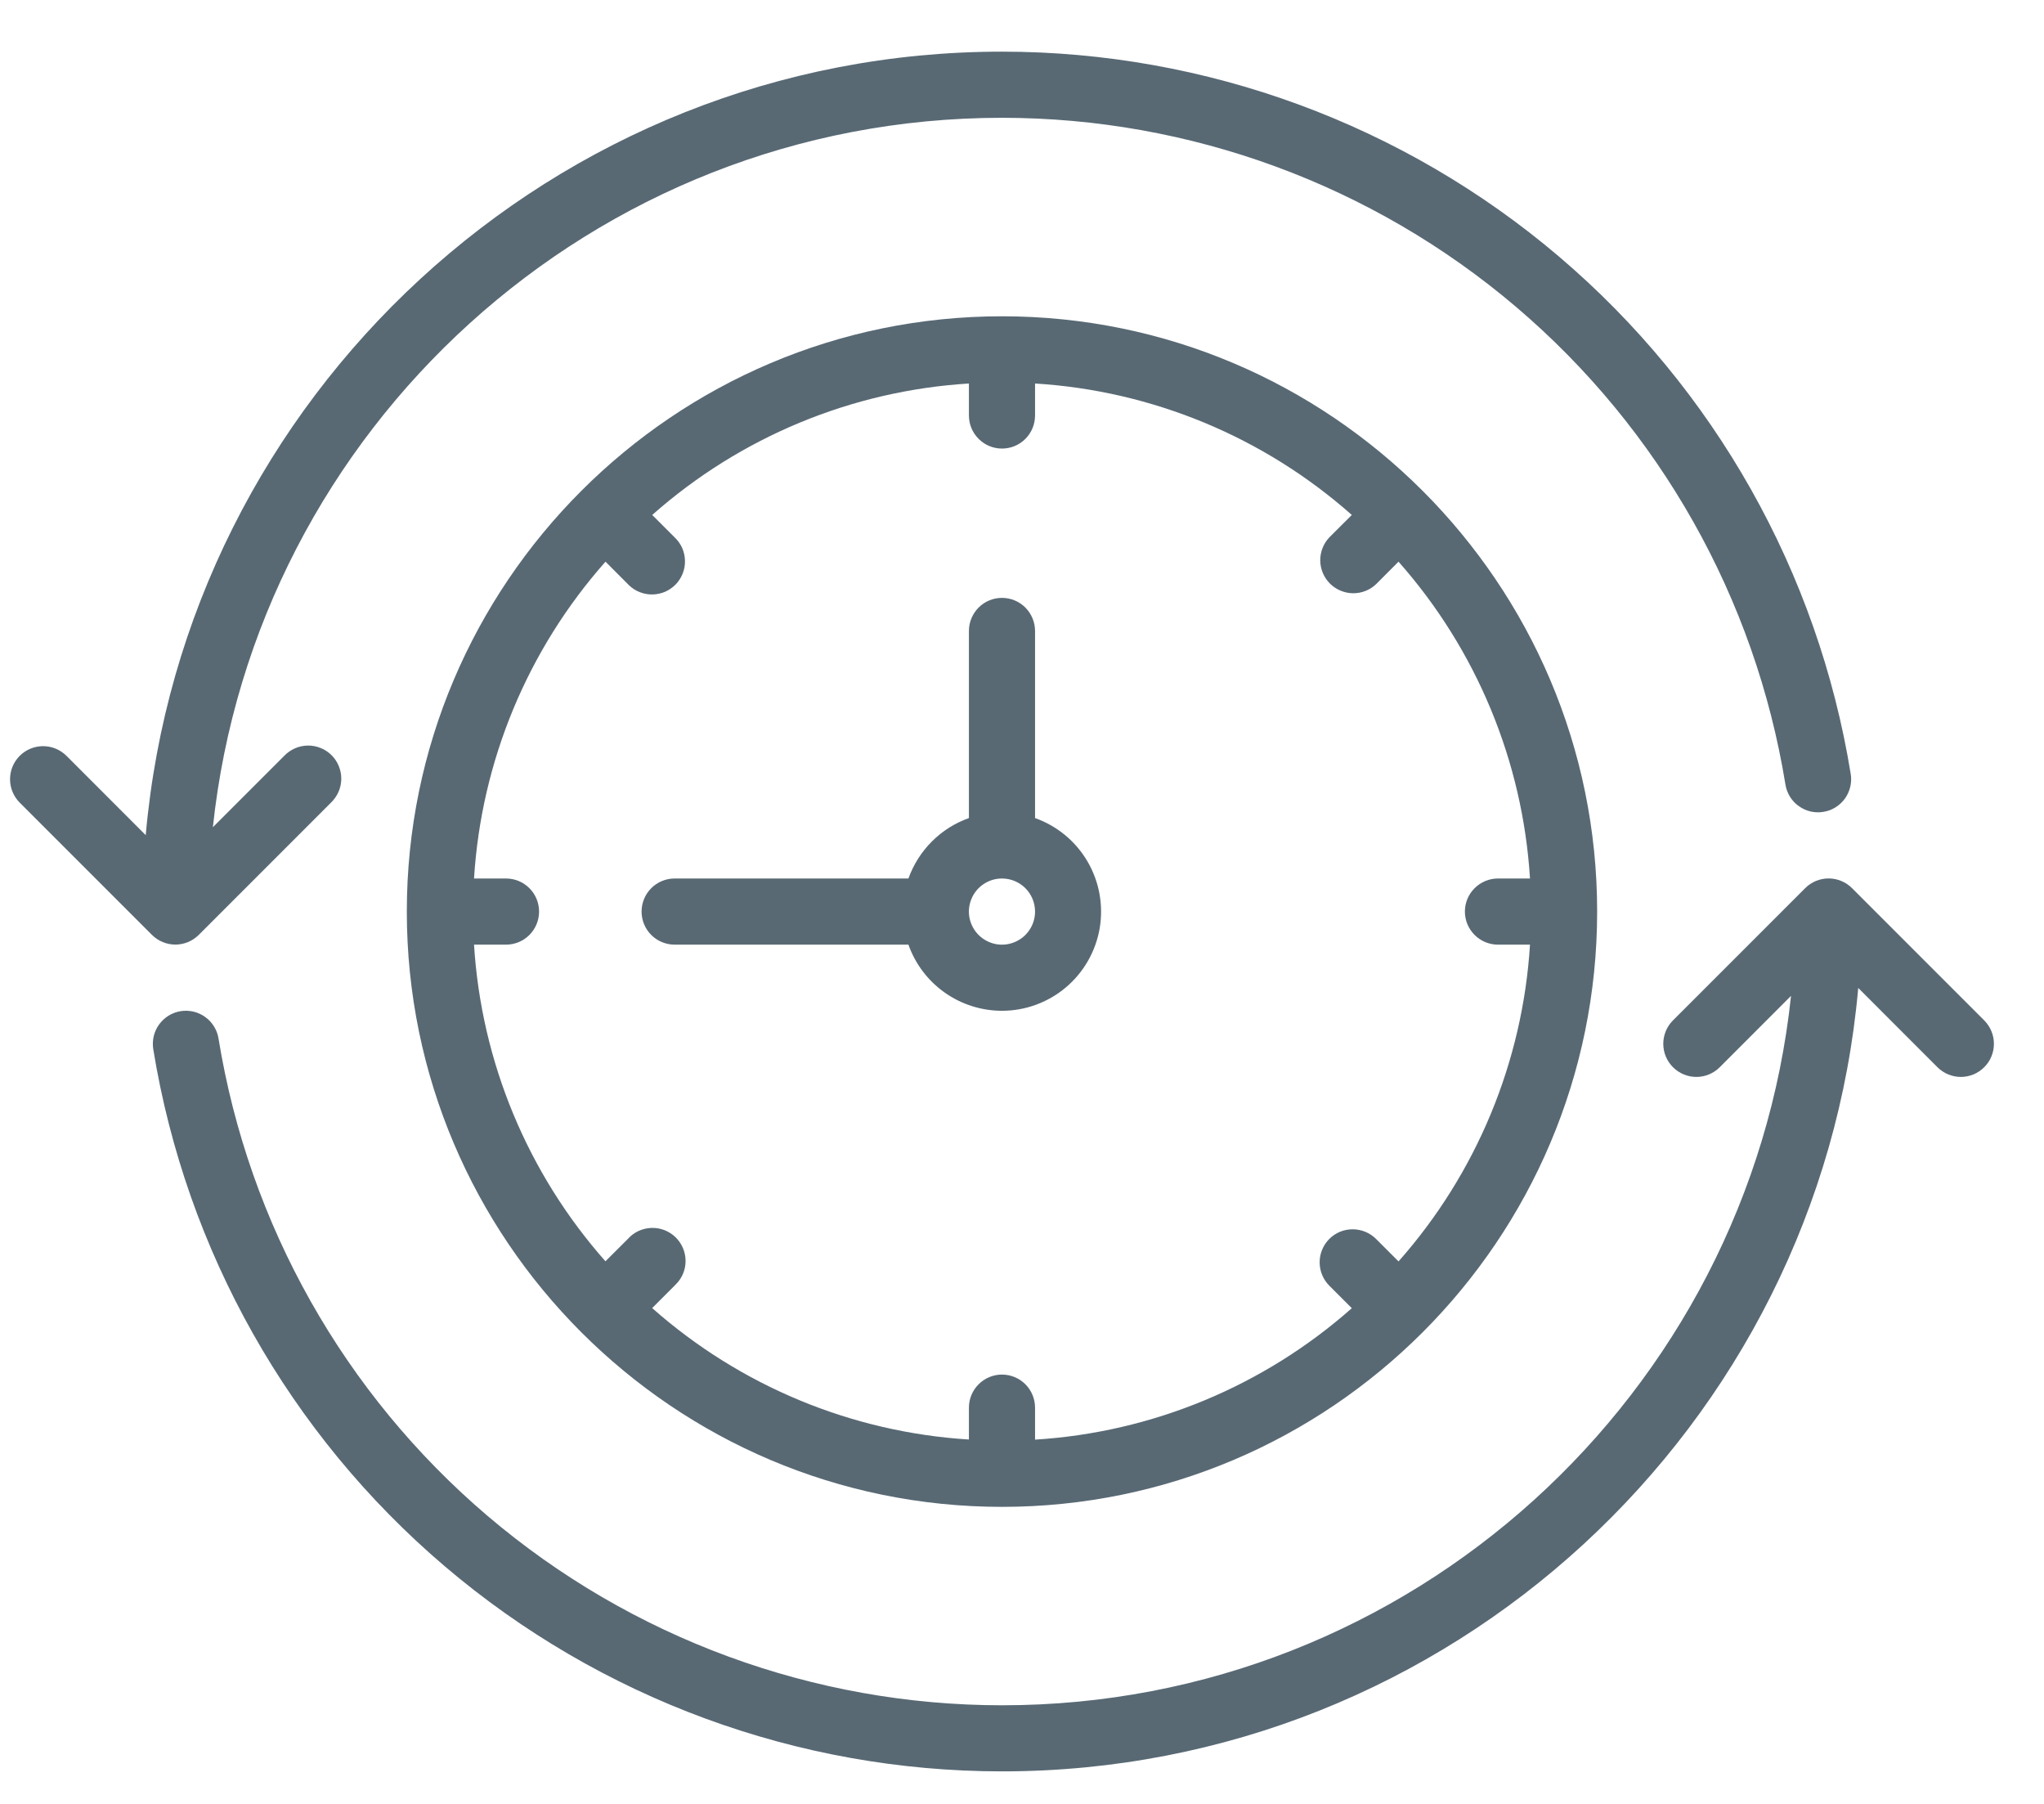 <svg width="34" height="30" viewBox="0 0 34 30" fill="none" xmlns="http://www.w3.org/2000/svg">
<g clip-path="url(#clip0)">
<path d="M3.005 16.816C3.076 16.805 3.149 16.808 3.219 16.824C3.289 16.841 3.356 16.871 3.414 16.914C3.473 16.956 3.522 17.009 3.56 17.071C3.598 17.132 3.624 17.201 3.635 17.272C4.138 20.366 5.725 23.181 8.112 25.212C10.5 27.243 13.533 28.359 16.667 28.36C23.474 28.36 29.09 23.183 29.792 16.562L28.606 17.749C28.503 17.852 28.363 17.91 28.217 17.91C28.071 17.91 27.931 17.851 27.828 17.748C27.725 17.645 27.667 17.505 27.667 17.359C27.667 17.213 27.725 17.073 27.828 16.97L30.028 14.77C30.131 14.667 30.271 14.609 30.417 14.609C30.563 14.609 30.703 14.667 30.806 14.77L33.006 16.97C33.057 17.021 33.097 17.082 33.125 17.149C33.153 17.215 33.167 17.287 33.167 17.359C33.167 17.431 33.153 17.503 33.125 17.57C33.098 17.637 33.057 17.697 33.006 17.748C32.955 17.799 32.894 17.84 32.828 17.868C32.761 17.895 32.689 17.91 32.617 17.91C32.545 17.91 32.473 17.895 32.407 17.868C32.34 17.84 32.279 17.8 32.228 17.749L30.91 16.43C30.265 23.722 24.124 29.459 16.667 29.459C13.271 29.459 9.986 28.25 7.399 26.049C4.813 23.848 3.094 20.799 2.549 17.447C2.538 17.375 2.541 17.303 2.557 17.232C2.574 17.162 2.604 17.096 2.647 17.037C2.689 16.979 2.743 16.929 2.804 16.891C2.866 16.853 2.934 16.828 3.005 16.816H3.005Z" fill="#586974"/>
<path d="M0.328 12.57C0.431 12.467 0.571 12.409 0.717 12.409C0.863 12.409 1.002 12.467 1.106 12.57L2.424 13.889C3.069 6.597 9.211 0.859 16.667 0.859C20.063 0.86 23.349 2.069 25.935 4.269C28.522 6.47 30.241 9.52 30.785 12.872C30.797 12.943 30.794 13.016 30.777 13.087C30.76 13.157 30.73 13.223 30.688 13.282C30.645 13.34 30.592 13.39 30.53 13.428C30.469 13.466 30.401 13.491 30.329 13.502C30.258 13.514 30.185 13.511 30.115 13.495C30.044 13.478 29.978 13.447 29.92 13.405C29.861 13.363 29.811 13.309 29.773 13.248C29.736 13.186 29.71 13.118 29.699 13.047C29.196 9.953 27.609 7.138 25.222 5.107C22.834 3.075 19.802 1.96 16.667 1.959C9.861 1.959 4.244 7.136 3.541 13.757L4.728 12.57C4.779 12.517 4.839 12.475 4.907 12.445C4.974 12.416 5.046 12.4 5.12 12.399C5.193 12.398 5.266 12.412 5.334 12.44C5.402 12.467 5.464 12.508 5.516 12.56C5.568 12.612 5.609 12.674 5.636 12.742C5.664 12.81 5.678 12.883 5.677 12.956C5.676 13.03 5.66 13.102 5.631 13.169C5.601 13.236 5.559 13.297 5.506 13.348L3.306 15.548C3.202 15.651 3.063 15.709 2.917 15.709C2.771 15.709 2.631 15.651 2.528 15.548L0.328 13.348C0.225 13.245 0.167 13.105 0.167 12.959C0.167 12.813 0.225 12.673 0.328 12.57Z" fill="#586974"/>
<path d="M16.667 25.06C11.209 25.06 6.767 20.619 6.767 15.16C6.767 9.701 11.209 5.26 16.667 5.26C22.126 5.26 26.567 9.701 26.567 15.16C26.567 20.619 22.126 25.06 16.667 25.06ZM24.917 14.61H25.45C25.329 12.659 24.559 10.805 23.263 9.341L22.89 9.715C22.786 9.814 22.648 9.868 22.504 9.866C22.361 9.864 22.224 9.806 22.122 9.705C22.021 9.604 21.963 9.466 21.961 9.323C21.959 9.18 22.014 9.041 22.112 8.937L22.486 8.564C21.023 7.268 19.168 6.498 17.217 6.378V6.91C17.217 7.056 17.159 7.196 17.056 7.299C16.953 7.402 16.813 7.46 16.667 7.46C16.521 7.46 16.382 7.402 16.279 7.299C16.175 7.196 16.117 7.056 16.117 6.91V6.378C14.167 6.498 12.312 7.268 10.849 8.564L11.222 8.937C11.275 8.987 11.317 9.046 11.347 9.112C11.376 9.178 11.392 9.249 11.394 9.322C11.396 9.394 11.384 9.466 11.358 9.533C11.332 9.601 11.293 9.662 11.244 9.715C11.194 9.767 11.134 9.809 11.069 9.839C11.003 9.868 10.931 9.884 10.859 9.886C10.787 9.888 10.715 9.876 10.648 9.85C10.58 9.825 10.519 9.786 10.466 9.736C10.459 9.729 10.452 9.722 10.445 9.715L10.072 9.341C8.775 10.805 8.006 12.659 7.885 14.61H8.417C8.563 14.61 8.703 14.668 8.806 14.771C8.909 14.874 8.967 15.014 8.967 15.16C8.967 15.306 8.909 15.445 8.806 15.549C8.703 15.652 8.563 15.71 8.417 15.71H7.885C8.006 17.66 8.776 19.513 10.071 20.976L10.445 20.603C10.494 20.548 10.554 20.503 10.621 20.472C10.688 20.441 10.761 20.424 10.834 20.421C10.908 20.418 10.982 20.431 11.051 20.457C11.12 20.484 11.183 20.524 11.236 20.575C11.289 20.626 11.331 20.688 11.36 20.756C11.389 20.824 11.404 20.897 11.404 20.971C11.404 21.045 11.389 21.118 11.36 21.186C11.331 21.254 11.289 21.315 11.235 21.366L11.222 21.38L10.848 21.754C12.312 23.049 14.166 23.819 16.117 23.94V23.41C16.117 23.264 16.175 23.124 16.279 23.021C16.382 22.918 16.521 22.86 16.667 22.86C16.813 22.86 16.953 22.918 17.056 23.021C17.159 23.124 17.217 23.264 17.217 23.41V23.942C19.168 23.821 21.022 23.051 22.486 21.756L22.112 21.382C22.009 21.279 21.951 21.139 21.951 20.993C21.951 20.847 22.009 20.707 22.112 20.604C22.215 20.501 22.355 20.443 22.501 20.444C22.647 20.444 22.787 20.502 22.89 20.605L23.263 20.978C24.559 19.515 25.329 17.66 25.45 15.71H24.917C24.771 15.71 24.632 15.652 24.529 15.549C24.425 15.445 24.367 15.306 24.367 15.16C24.367 15.014 24.425 14.874 24.529 14.771C24.632 14.668 24.771 14.61 24.917 14.61Z" fill="#586974"/>
<path d="M16.667 16.81C16.326 16.81 15.993 16.704 15.714 16.507C15.435 16.31 15.225 16.032 15.111 15.71H11.222C11.076 15.71 10.936 15.652 10.833 15.549C10.73 15.446 10.672 15.306 10.672 15.16C10.672 15.014 10.73 14.874 10.833 14.771C10.936 14.668 11.076 14.61 11.222 14.61H15.111C15.194 14.378 15.327 14.168 15.501 13.994C15.675 13.82 15.885 13.687 16.117 13.605V10.493C16.117 10.348 16.175 10.208 16.278 10.104C16.381 10.001 16.521 9.943 16.667 9.943C16.813 9.943 16.953 10.001 17.056 10.104C17.159 10.208 17.217 10.348 17.217 10.493V13.605C17.584 13.735 17.892 13.99 18.089 14.326C18.286 14.662 18.357 15.056 18.292 15.439C18.226 15.822 18.027 16.17 17.73 16.421C17.432 16.672 17.056 16.81 16.667 16.81ZM16.667 14.61C16.558 14.61 16.452 14.642 16.361 14.703C16.271 14.763 16.2 14.849 16.159 14.95C16.117 15.05 16.106 15.161 16.127 15.267C16.149 15.374 16.201 15.472 16.278 15.549C16.355 15.626 16.453 15.678 16.56 15.7C16.666 15.721 16.777 15.71 16.877 15.668C16.978 15.627 17.064 15.556 17.124 15.466C17.185 15.375 17.217 15.269 17.217 15.16C17.217 15.014 17.159 14.874 17.056 14.771C16.953 14.668 16.813 14.61 16.667 14.61Z" fill="#586974"/>
</g>
<defs>
<clipPath id="clip0">
<rect width="33" height="28.6" fill="white" transform="matrix(-1 0 0 1 33.167 0.859)"/>
</clipPath>
</defs>
</svg>

